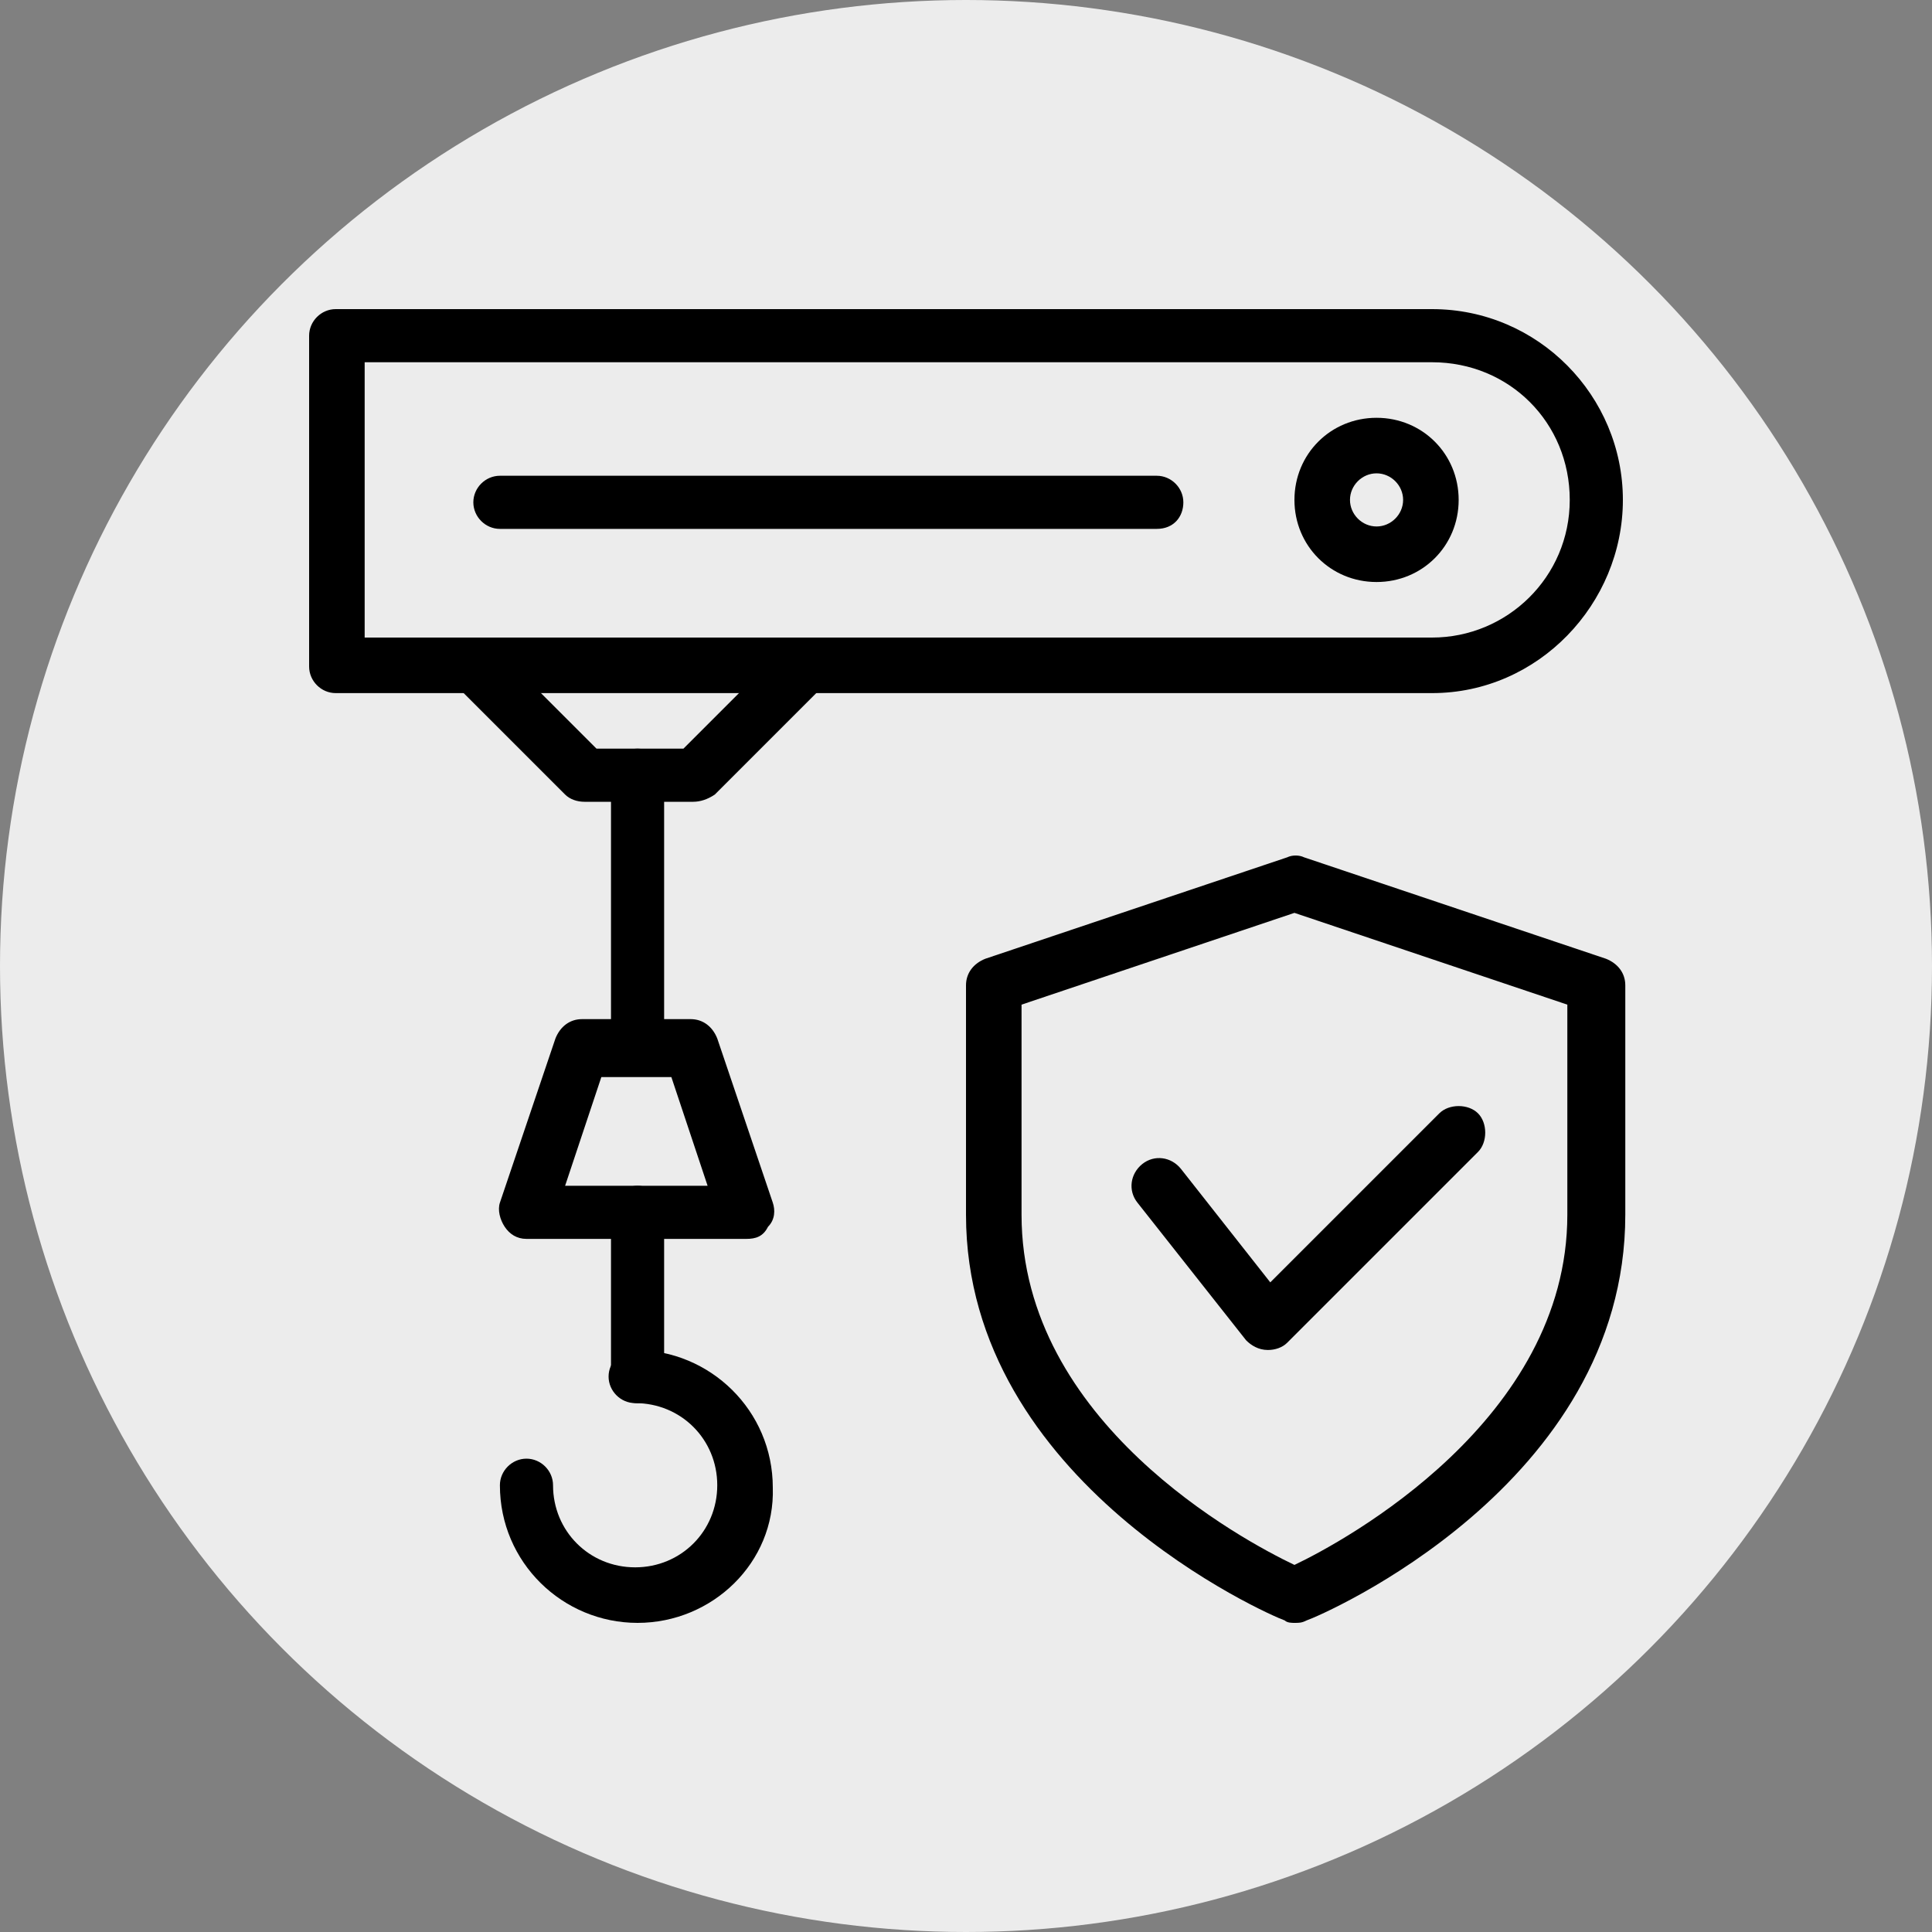 <?xml version="1.0" encoding="UTF-8"?> <!-- Generator: Adobe Illustrator 25.3.1, SVG Export Plug-In . SVG Version: 6.00 Build 0) --> <svg xmlns="http://www.w3.org/2000/svg" xmlns:xlink="http://www.w3.org/1999/xlink" version="1.1" id="Papeterie" x="0px" y="0px" viewBox="0 0 80 80" style="enable-background:new 0 0 80 80;" xml:space="preserve"><rect x="0" y="0" width="80" height="80" fill="#808080" stroke="none"/> <style type="text/css"> .st0{fill:#ECECEC;} </style> <circle class="st0" cx="40" cy="40" r="40"></circle> <g id="Fem"> <path d="M28.7,33.2h-4.5c-0.3,0-0.6-0.1-0.8-0.3l-4.5-4.5c-0.4-0.4-0.4-1.2,0-1.6c0.4-0.4,1.2-0.4,1.6,0l4.2,4.2h3.6l4.2-4.2 c0.4-0.4,1.2-0.4,1.6,0c0.4,0.4,0.4,1.2,0,1.6l-4.5,4.5C29.3,33.1,29,33.2,28.7,33.2L28.7,33.2z"></path> <path d="M26.4,44.5c-0.6,0-1.1-0.5-1.1-1.1V32.1c0-0.6,0.5-1.1,1.1-1.1c0.6,0,1.1,0.5,1.1,1.1v11.3C27.5,44,27,44.5,26.4,44.5z"></path> <path d="M30.9,51.3h-9.1c-0.4,0-0.7-0.2-0.9-0.5c-0.2-0.3-0.3-0.7-0.2-1l2.3-6.8c0.2-0.5,0.6-0.8,1.1-0.8h4.5 c0.5,0,0.9,0.3,1.1,0.8l2.3,6.8c0.1,0.3,0.1,0.7-0.2,1C31.6,51.2,31.3,51.3,30.9,51.3z M23.4,49.1h5.9l-1.5-4.5h-2.9L23.4,49.1z"></path> <path d="M26.4,58.1c-0.6,0-1.1-0.5-1.1-1.1v-6.8c0-0.6,0.5-1.1,1.1-1.1c0.6,0,1.1,0.5,1.1,1.1V57C27.5,57.6,27,58.1,26.4,58.1z"></path> <path d="M26.4,67.2c-3.1,0-5.7-2.5-5.7-5.7c0-0.6,0.5-1.1,1.1-1.1c0.6,0,1.1,0.5,1.1,1.1c0,1.9,1.5,3.4,3.4,3.4 c1.9,0,3.4-1.5,3.4-3.4c0-1.9-1.5-3.4-3.4-3.4c-0.6,0-1.1-0.5-1.1-1.1c0-0.6,0.5-1.1,1.1-1.1c3.1,0,5.7,2.5,5.7,5.7 C32.1,64.7,29.5,67.2,26.4,67.2z"></path> <path d="M53.6,67.2c-0.1,0-0.3,0-0.4-0.1C52.6,66.9,40,61.4,40,50.3v-9.5c0-0.5,0.3-0.9,0.8-1.1l12.5-4.2c0.2-0.1,0.5-0.1,0.7,0 l12.5,4.2c0.5,0.2,0.8,0.6,0.8,1.1v9.5c0,11.2-12.6,16.6-13.2,16.8C53.9,67.2,53.8,67.2,53.6,67.2L53.6,67.2z M42.3,41.6v8.7 c0,8.6,9.2,13.5,11.3,14.5c2.1-1,11.3-6,11.3-14.5v-8.7l-11.3-3.8L42.3,41.6z"></path> <path d="M52.5,55.9C52.5,55.9,52.4,55.9,52.5,55.9c-0.4,0-0.7-0.2-0.9-0.4l-4.5-5.7c-0.4-0.5-0.3-1.2,0.2-1.6 c0.5-0.4,1.2-0.3,1.6,0.2l3.7,4.7l7-7c0.4-0.4,1.2-0.4,1.6,0s0.4,1.2,0,1.6l-7.9,7.9C53.1,55.8,52.8,55.9,52.5,55.9L52.5,55.9z"></path> <path d="M59.3,28.7H13.9c-0.6,0-1.1-0.5-1.1-1.1V13.9c0-0.6,0.5-1.1,1.1-1.1h45.4c4.4,0,7.9,3.6,7.9,7.9S63.7,28.7,59.3,28.7z M15.1,26.4h44.2c3.1,0,5.7-2.5,5.7-5.7s-2.5-5.7-5.7-5.7H15.1V26.4z"></path> <path d="M57,24.1c-1.9,0-3.4-1.5-3.4-3.4s1.5-3.4,3.4-3.4c1.9,0,3.4,1.5,3.4,3.4S58.9,24.1,57,24.1z M57,19.6 c-0.6,0-1.1,0.5-1.1,1.1s0.5,1.1,1.1,1.1c0.6,0,1.1-0.5,1.1-1.1S57.6,19.6,57,19.6z"></path> <path d="M47.9,21.9H20.7c-0.6,0-1.1-0.5-1.1-1.1s0.5-1.1,1.1-1.1h27.2c0.6,0,1.1,0.5,1.1,1.1S48.6,21.9,47.9,21.9z"></path> </g> </svg> 